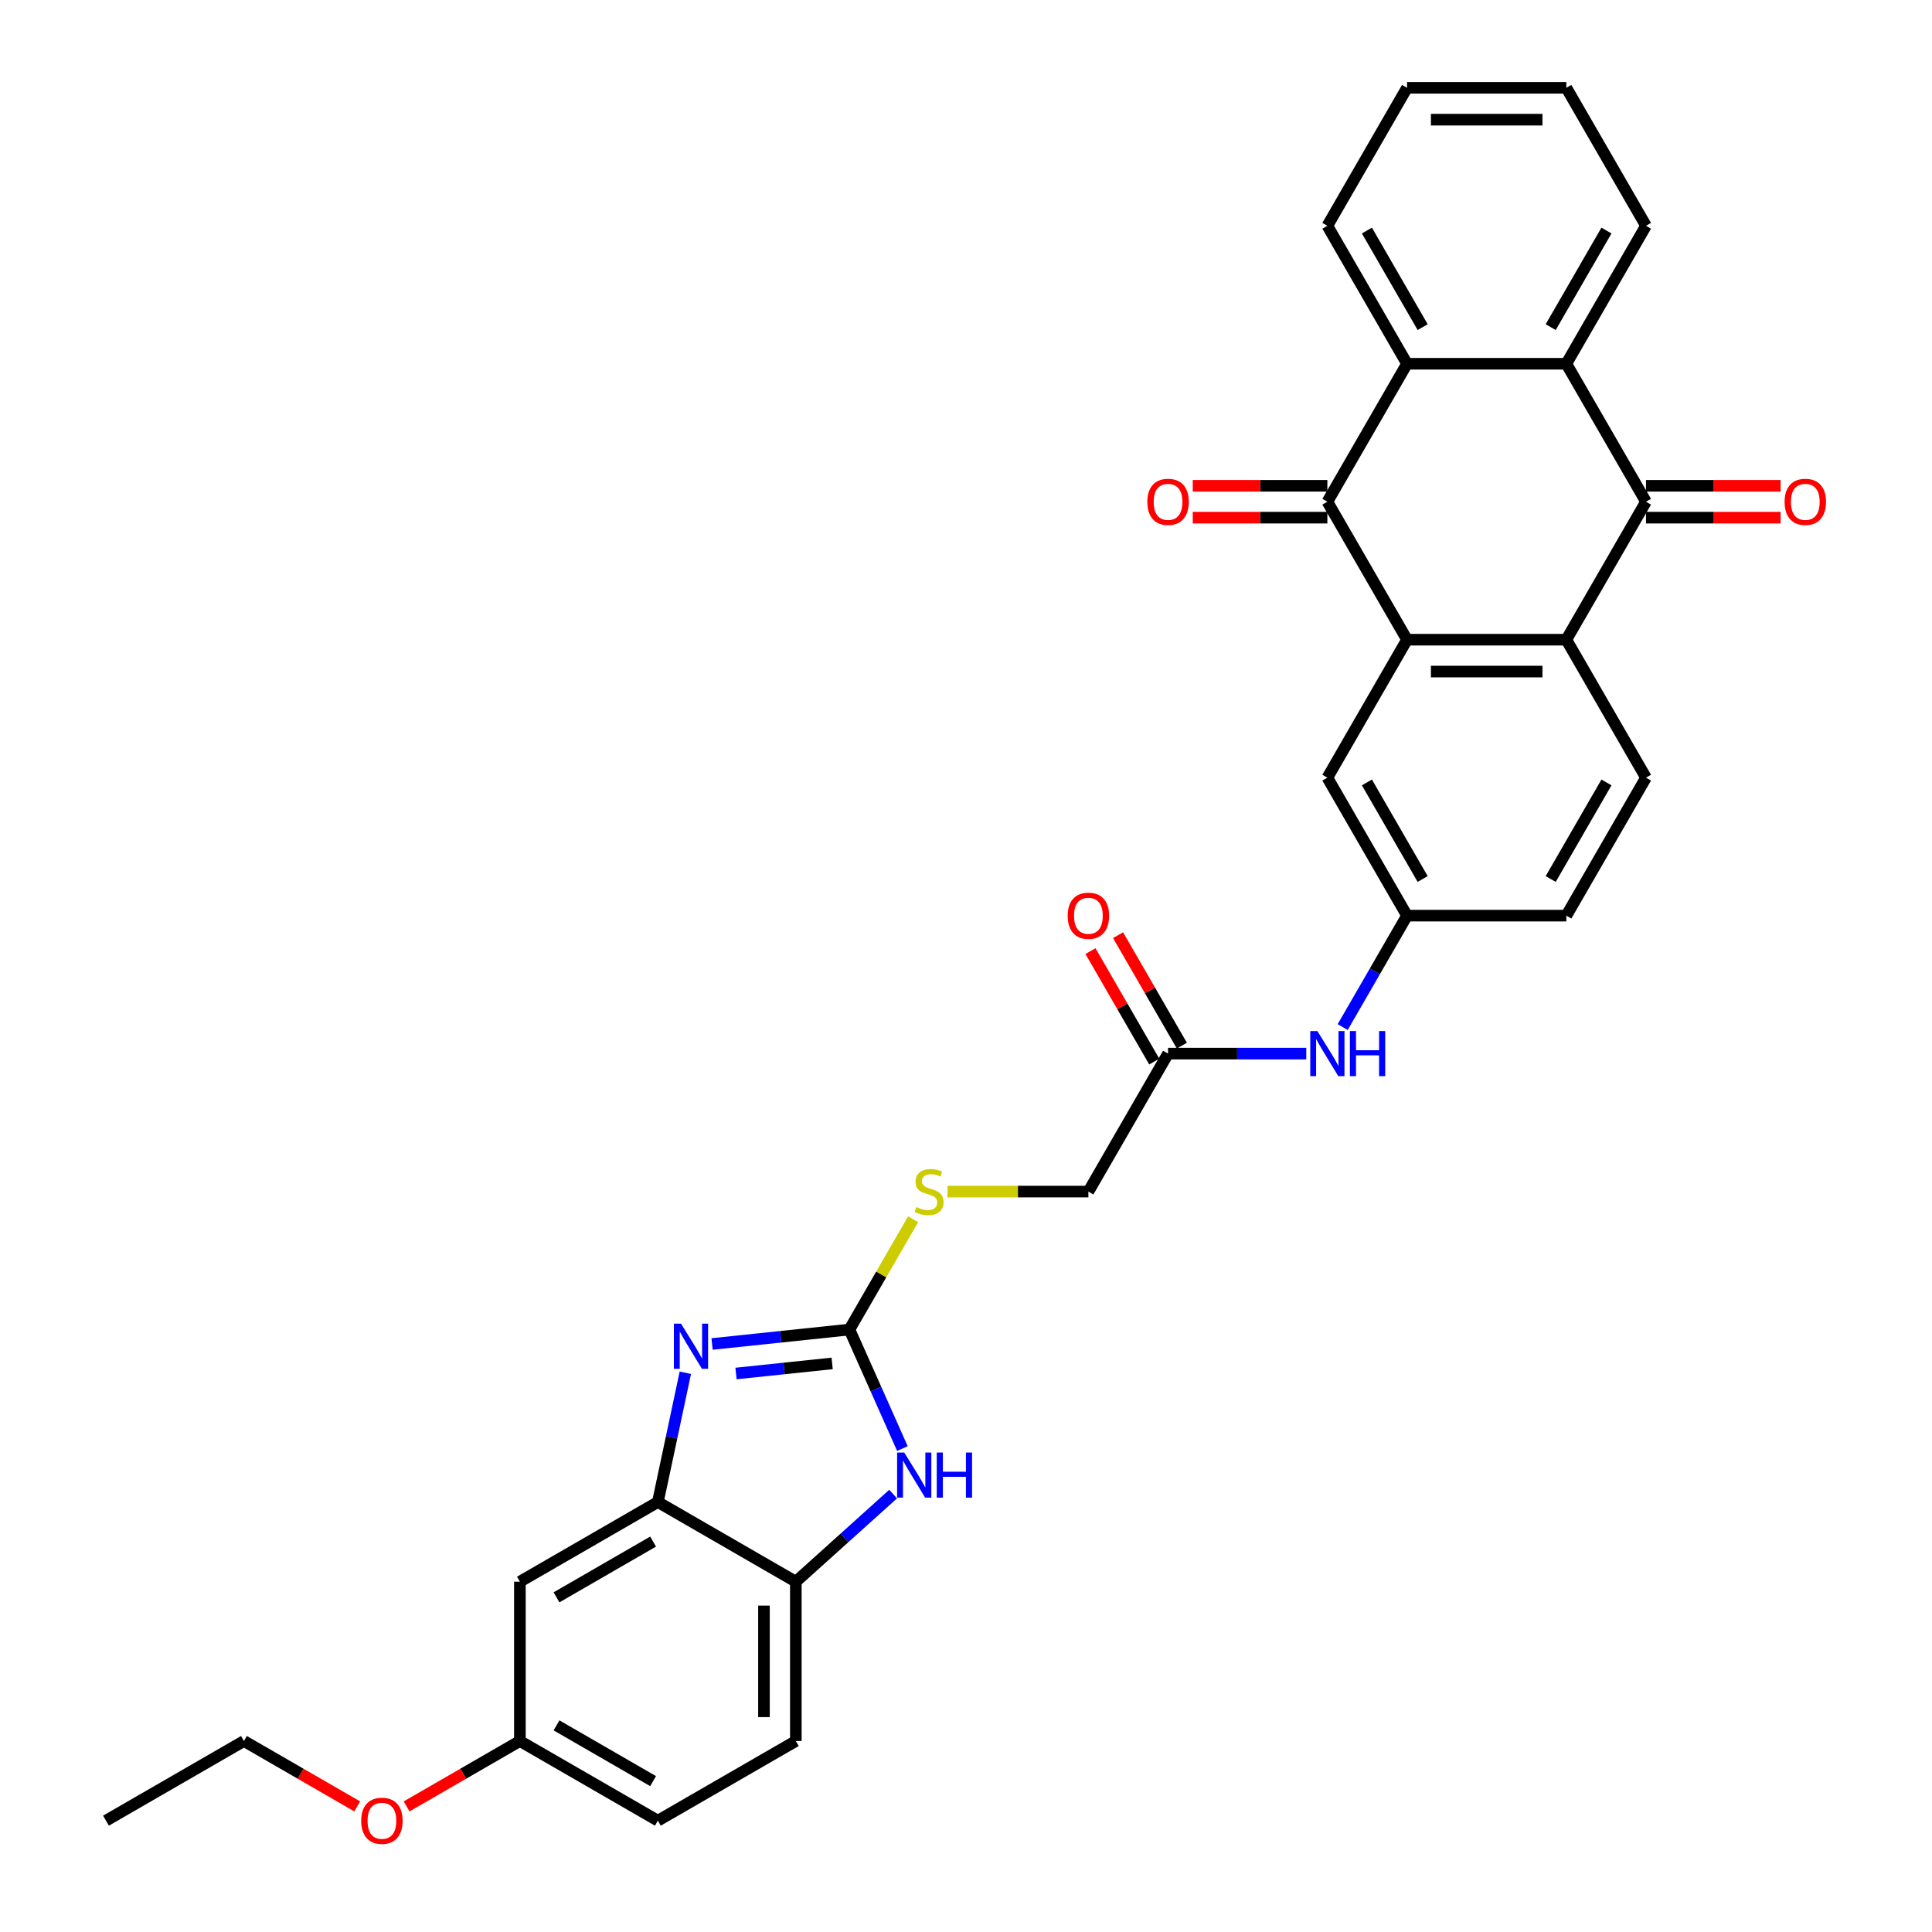 <?xml version='1.0' encoding='iso-8859-1'?>
<svg version='1.1' baseProfile='full'
              xmlns='http://www.w3.org/2000/svg'
                      xmlns:rdkit='http://www.rdkit.org/xml'
                      xmlns:xlink='http://www.w3.org/1999/xlink'
                  xml:space='preserve'
width='1000px' height='1000px' viewBox='0 0 1000 1000'>
<!-- END OF HEADER -->
<rect style='opacity:1.0;fill:#FFFFFF;stroke:none' width='1000' height='1000' x='0' y='0'> </rect>
<path class='bond-0' d='M 728.274,331.108 L 687.043,259.694' style='fill:none;fill-rule:evenodd;stroke:#000000;stroke-width:6px;stroke-linecap:butt;stroke-linejoin:miter;stroke-opacity:1' />
<path class='bond-4' d='M 728.274,331.108 L 810.735,331.108' style='fill:none;fill-rule:evenodd;stroke:#000000;stroke-width:6px;stroke-linecap:butt;stroke-linejoin:miter;stroke-opacity:1' />
<path class='bond-4' d='M 740.643,347.6 L 798.366,347.6' style='fill:none;fill-rule:evenodd;stroke:#000000;stroke-width:6px;stroke-linecap:butt;stroke-linejoin:miter;stroke-opacity:1' />
<path class='bond-12' d='M 728.274,331.108 L 687.043,402.521' style='fill:none;fill-rule:evenodd;stroke:#000000;stroke-width:6px;stroke-linecap:butt;stroke-linejoin:miter;stroke-opacity:1' />
<path class='bond-5' d='M 687.043,259.694 L 728.274,188.281' style='fill:none;fill-rule:evenodd;stroke:#000000;stroke-width:6px;stroke-linecap:butt;stroke-linejoin:miter;stroke-opacity:1' />
<path class='bond-16' d='M 687.043,251.448 L 652.204,251.448' style='fill:none;fill-rule:evenodd;stroke:#000000;stroke-width:6px;stroke-linecap:butt;stroke-linejoin:miter;stroke-opacity:1' />
<path class='bond-16' d='M 652.204,251.448 L 617.364,251.448' style='fill:none;fill-rule:evenodd;stroke:#FF0000;stroke-width:6px;stroke-linecap:butt;stroke-linejoin:miter;stroke-opacity:1' />
<path class='bond-16' d='M 687.043,267.94 L 652.204,267.94' style='fill:none;fill-rule:evenodd;stroke:#000000;stroke-width:6px;stroke-linecap:butt;stroke-linejoin:miter;stroke-opacity:1' />
<path class='bond-16' d='M 652.204,267.94 L 617.364,267.94' style='fill:none;fill-rule:evenodd;stroke:#FF0000;stroke-width:6px;stroke-linecap:butt;stroke-linejoin:miter;stroke-opacity:1' />
<path class='bond-1' d='M 439.661,688.174 L 456.139,659.633' style='fill:none;fill-rule:evenodd;stroke:#000000;stroke-width:6px;stroke-linecap:butt;stroke-linejoin:miter;stroke-opacity:1' />
<path class='bond-1' d='M 456.139,659.633 L 472.617,631.092' style='fill:none;fill-rule:evenodd;stroke:#CCCC00;stroke-width:6px;stroke-linecap:butt;stroke-linejoin:miter;stroke-opacity:1' />
<path class='bond-2' d='M 439.661,688.174 L 404.115,691.91' style='fill:none;fill-rule:evenodd;stroke:#000000;stroke-width:6px;stroke-linecap:butt;stroke-linejoin:miter;stroke-opacity:1' />
<path class='bond-2' d='M 404.115,691.91 L 368.569,695.646' style='fill:none;fill-rule:evenodd;stroke:#0000FF;stroke-width:6px;stroke-linecap:butt;stroke-linejoin:miter;stroke-opacity:1' />
<path class='bond-2' d='M 430.721,705.697 L 405.839,708.312' style='fill:none;fill-rule:evenodd;stroke:#000000;stroke-width:6px;stroke-linecap:butt;stroke-linejoin:miter;stroke-opacity:1' />
<path class='bond-2' d='M 405.839,708.312 L 380.957,710.927' style='fill:none;fill-rule:evenodd;stroke:#0000FF;stroke-width:6px;stroke-linecap:butt;stroke-linejoin:miter;stroke-opacity:1' />
<path class='bond-7' d='M 439.661,688.174 L 453.372,718.971' style='fill:none;fill-rule:evenodd;stroke:#000000;stroke-width:6px;stroke-linecap:butt;stroke-linejoin:miter;stroke-opacity:1' />
<path class='bond-7' d='M 453.372,718.971 L 467.084,749.768' style='fill:none;fill-rule:evenodd;stroke:#0000FF;stroke-width:6px;stroke-linecap:butt;stroke-linejoin:miter;stroke-opacity:1' />
<path class='bond-8' d='M 354.731,710.531 L 347.619,743.992' style='fill:none;fill-rule:evenodd;stroke:#0000FF;stroke-width:6px;stroke-linecap:butt;stroke-linejoin:miter;stroke-opacity:1' />
<path class='bond-8' d='M 347.619,743.992 L 340.507,777.452' style='fill:none;fill-rule:evenodd;stroke:#000000;stroke-width:6px;stroke-linecap:butt;stroke-linejoin:miter;stroke-opacity:1' />
<path class='bond-3' d='M 851.965,259.694 L 810.735,331.108' style='fill:none;fill-rule:evenodd;stroke:#000000;stroke-width:6px;stroke-linecap:butt;stroke-linejoin:miter;stroke-opacity:1' />
<path class='bond-6' d='M 851.965,259.694 L 810.735,188.281' style='fill:none;fill-rule:evenodd;stroke:#000000;stroke-width:6px;stroke-linecap:butt;stroke-linejoin:miter;stroke-opacity:1' />
<path class='bond-17' d='M 851.965,267.94 L 886.805,267.94' style='fill:none;fill-rule:evenodd;stroke:#000000;stroke-width:6px;stroke-linecap:butt;stroke-linejoin:miter;stroke-opacity:1' />
<path class='bond-17' d='M 886.805,267.94 L 921.645,267.94' style='fill:none;fill-rule:evenodd;stroke:#FF0000;stroke-width:6px;stroke-linecap:butt;stroke-linejoin:miter;stroke-opacity:1' />
<path class='bond-17' d='M 851.965,251.448 L 886.805,251.448' style='fill:none;fill-rule:evenodd;stroke:#000000;stroke-width:6px;stroke-linecap:butt;stroke-linejoin:miter;stroke-opacity:1' />
<path class='bond-17' d='M 886.805,251.448 L 921.645,251.448' style='fill:none;fill-rule:evenodd;stroke:#FF0000;stroke-width:6px;stroke-linecap:butt;stroke-linejoin:miter;stroke-opacity:1' />
<path class='bond-10' d='M 810.735,331.108 L 851.965,402.521' style='fill:none;fill-rule:evenodd;stroke:#000000;stroke-width:6px;stroke-linecap:butt;stroke-linejoin:miter;stroke-opacity:1' />
<path class='bond-26' d='M 728.274,188.281 L 687.043,116.868' style='fill:none;fill-rule:evenodd;stroke:#000000;stroke-width:6px;stroke-linecap:butt;stroke-linejoin:miter;stroke-opacity:1' />
<path class='bond-26' d='M 736.372,169.323 L 707.511,119.334' style='fill:none;fill-rule:evenodd;stroke:#000000;stroke-width:6px;stroke-linecap:butt;stroke-linejoin:miter;stroke-opacity:1' />
<path class='bond-33' d='M 728.274,188.281 L 810.735,188.281' style='fill:none;fill-rule:evenodd;stroke:#000000;stroke-width:6px;stroke-linecap:butt;stroke-linejoin:miter;stroke-opacity:1' />
<path class='bond-25' d='M 810.735,188.281 L 851.965,116.868' style='fill:none;fill-rule:evenodd;stroke:#000000;stroke-width:6px;stroke-linecap:butt;stroke-linejoin:miter;stroke-opacity:1' />
<path class='bond-25' d='M 802.637,169.323 L 831.498,119.334' style='fill:none;fill-rule:evenodd;stroke:#000000;stroke-width:6px;stroke-linecap:butt;stroke-linejoin:miter;stroke-opacity:1' />
<path class='bond-9' d='M 462.283,773.336 L 437.101,796.009' style='fill:none;fill-rule:evenodd;stroke:#0000FF;stroke-width:6px;stroke-linecap:butt;stroke-linejoin:miter;stroke-opacity:1' />
<path class='bond-9' d='M 437.101,796.009 L 411.92,818.683' style='fill:none;fill-rule:evenodd;stroke:#000000;stroke-width:6px;stroke-linecap:butt;stroke-linejoin:miter;stroke-opacity:1' />
<path class='bond-11' d='M 340.507,777.452 L 269.094,818.683' style='fill:none;fill-rule:evenodd;stroke:#000000;stroke-width:6px;stroke-linecap:butt;stroke-linejoin:miter;stroke-opacity:1' />
<path class='bond-11' d='M 338.041,797.92 L 288.052,826.781' style='fill:none;fill-rule:evenodd;stroke:#000000;stroke-width:6px;stroke-linecap:butt;stroke-linejoin:miter;stroke-opacity:1' />
<path class='bond-35' d='M 340.507,777.452 L 411.92,818.683' style='fill:none;fill-rule:evenodd;stroke:#000000;stroke-width:6px;stroke-linecap:butt;stroke-linejoin:miter;stroke-opacity:1' />
<path class='bond-20' d='M 411.92,818.683 L 411.92,901.144' style='fill:none;fill-rule:evenodd;stroke:#000000;stroke-width:6px;stroke-linecap:butt;stroke-linejoin:miter;stroke-opacity:1' />
<path class='bond-20' d='M 395.428,831.052 L 395.428,888.775' style='fill:none;fill-rule:evenodd;stroke:#000000;stroke-width:6px;stroke-linecap:butt;stroke-linejoin:miter;stroke-opacity:1' />
<path class='bond-32' d='M 851.965,402.521 L 810.735,473.934' style='fill:none;fill-rule:evenodd;stroke:#000000;stroke-width:6px;stroke-linecap:butt;stroke-linejoin:miter;stroke-opacity:1' />
<path class='bond-32' d='M 831.498,404.987 L 802.637,454.976' style='fill:none;fill-rule:evenodd;stroke:#000000;stroke-width:6px;stroke-linecap:butt;stroke-linejoin:miter;stroke-opacity:1' />
<path class='bond-22' d='M 269.094,818.683 L 269.094,901.144' style='fill:none;fill-rule:evenodd;stroke:#000000;stroke-width:6px;stroke-linecap:butt;stroke-linejoin:miter;stroke-opacity:1' />
<path class='bond-18' d='M 687.043,402.521 L 728.274,473.934' style='fill:none;fill-rule:evenodd;stroke:#000000;stroke-width:6px;stroke-linecap:butt;stroke-linejoin:miter;stroke-opacity:1' />
<path class='bond-18' d='M 707.511,404.987 L 736.372,454.976' style='fill:none;fill-rule:evenodd;stroke:#000000;stroke-width:6px;stroke-linecap:butt;stroke-linejoin:miter;stroke-opacity:1' />
<path class='bond-13' d='M 604.583,545.347 L 640.354,545.347' style='fill:none;fill-rule:evenodd;stroke:#000000;stroke-width:6px;stroke-linecap:butt;stroke-linejoin:miter;stroke-opacity:1' />
<path class='bond-13' d='M 640.354,545.347 L 676.126,545.347' style='fill:none;fill-rule:evenodd;stroke:#0000FF;stroke-width:6px;stroke-linecap:butt;stroke-linejoin:miter;stroke-opacity:1' />
<path class='bond-19' d='M 611.724,541.224 L 595.217,512.634' style='fill:none;fill-rule:evenodd;stroke:#000000;stroke-width:6px;stroke-linecap:butt;stroke-linejoin:miter;stroke-opacity:1' />
<path class='bond-19' d='M 595.217,512.634 L 578.711,484.044' style='fill:none;fill-rule:evenodd;stroke:#FF0000;stroke-width:6px;stroke-linecap:butt;stroke-linejoin:miter;stroke-opacity:1' />
<path class='bond-19' d='M 597.441,549.47 L 580.935,520.88' style='fill:none;fill-rule:evenodd;stroke:#000000;stroke-width:6px;stroke-linecap:butt;stroke-linejoin:miter;stroke-opacity:1' />
<path class='bond-19' d='M 580.935,520.88 L 564.428,492.29' style='fill:none;fill-rule:evenodd;stroke:#FF0000;stroke-width:6px;stroke-linecap:butt;stroke-linejoin:miter;stroke-opacity:1' />
<path class='bond-21' d='M 604.583,545.347 L 563.352,616.761' style='fill:none;fill-rule:evenodd;stroke:#000000;stroke-width:6px;stroke-linecap:butt;stroke-linejoin:miter;stroke-opacity:1' />
<path class='bond-14' d='M 490.44,616.761 L 526.896,616.761' style='fill:none;fill-rule:evenodd;stroke:#CCCC00;stroke-width:6px;stroke-linecap:butt;stroke-linejoin:miter;stroke-opacity:1' />
<path class='bond-14' d='M 526.896,616.761 L 563.352,616.761' style='fill:none;fill-rule:evenodd;stroke:#000000;stroke-width:6px;stroke-linecap:butt;stroke-linejoin:miter;stroke-opacity:1' />
<path class='bond-15' d='M 694.975,531.609 L 711.625,502.772' style='fill:none;fill-rule:evenodd;stroke:#0000FF;stroke-width:6px;stroke-linecap:butt;stroke-linejoin:miter;stroke-opacity:1' />
<path class='bond-15' d='M 711.625,502.772 L 728.274,473.934' style='fill:none;fill-rule:evenodd;stroke:#000000;stroke-width:6px;stroke-linecap:butt;stroke-linejoin:miter;stroke-opacity:1' />
<path class='bond-23' d='M 728.274,473.934 L 810.735,473.934' style='fill:none;fill-rule:evenodd;stroke:#000000;stroke-width:6px;stroke-linecap:butt;stroke-linejoin:miter;stroke-opacity:1' />
<path class='bond-24' d='M 411.92,901.144 L 340.507,942.374' style='fill:none;fill-rule:evenodd;stroke:#000000;stroke-width:6px;stroke-linecap:butt;stroke-linejoin:miter;stroke-opacity:1' />
<path class='bond-27' d='M 269.094,901.144 L 239.778,918.069' style='fill:none;fill-rule:evenodd;stroke:#000000;stroke-width:6px;stroke-linecap:butt;stroke-linejoin:miter;stroke-opacity:1' />
<path class='bond-27' d='M 239.778,918.069 L 210.462,934.995' style='fill:none;fill-rule:evenodd;stroke:#FF0000;stroke-width:6px;stroke-linecap:butt;stroke-linejoin:miter;stroke-opacity:1' />
<path class='bond-36' d='M 269.094,901.144 L 340.507,942.374' style='fill:none;fill-rule:evenodd;stroke:#000000;stroke-width:6px;stroke-linecap:butt;stroke-linejoin:miter;stroke-opacity:1' />
<path class='bond-36' d='M 288.052,893.046 L 338.041,921.907' style='fill:none;fill-rule:evenodd;stroke:#000000;stroke-width:6px;stroke-linecap:butt;stroke-linejoin:miter;stroke-opacity:1' />
<path class='bond-30' d='M 851.965,116.868 L 810.735,45.455' style='fill:none;fill-rule:evenodd;stroke:#000000;stroke-width:6px;stroke-linecap:butt;stroke-linejoin:miter;stroke-opacity:1' />
<path class='bond-29' d='M 687.043,116.868 L 728.274,45.455' style='fill:none;fill-rule:evenodd;stroke:#000000;stroke-width:6px;stroke-linecap:butt;stroke-linejoin:miter;stroke-opacity:1' />
<path class='bond-28' d='M 184.899,934.995 L 155.583,918.069' style='fill:none;fill-rule:evenodd;stroke:#FF0000;stroke-width:6px;stroke-linecap:butt;stroke-linejoin:miter;stroke-opacity:1' />
<path class='bond-28' d='M 155.583,918.069 L 126.267,901.144' style='fill:none;fill-rule:evenodd;stroke:#000000;stroke-width:6px;stroke-linecap:butt;stroke-linejoin:miter;stroke-opacity:1' />
<path class='bond-31' d='M 126.267,901.144 L 54.854,942.374' style='fill:none;fill-rule:evenodd;stroke:#000000;stroke-width:6px;stroke-linecap:butt;stroke-linejoin:miter;stroke-opacity:1' />
<path class='bond-34' d='M 728.274,45.455 L 810.735,45.455' style='fill:none;fill-rule:evenodd;stroke:#000000;stroke-width:6px;stroke-linecap:butt;stroke-linejoin:miter;stroke-opacity:1' />
<path class='bond-34' d='M 740.643,61.947 L 798.366,61.947' style='fill:none;fill-rule:evenodd;stroke:#000000;stroke-width:6px;stroke-linecap:butt;stroke-linejoin:miter;stroke-opacity:1' />
<path  class='atom-3' d='M 352.489 685.117
L 360.142 697.486
Q 360.9 698.706, 362.121 700.916
Q 363.341 703.126, 363.407 703.258
L 363.407 685.117
L 366.508 685.117
L 366.508 708.47
L 363.308 708.47
L 355.095 694.946
Q 354.139 693.363, 353.116 691.549
Q 352.127 689.735, 351.83 689.174
L 351.83 708.47
L 348.795 708.47
L 348.795 685.117
L 352.489 685.117
' fill='#0000FF'/>
<path  class='atom-8' d='M 468.038 751.829
L 475.691 764.198
Q 476.45 765.419, 477.67 767.629
Q 478.89 769.839, 478.956 769.971
L 478.956 751.829
L 482.057 751.829
L 482.057 775.182
L 478.857 775.182
L 470.644 761.659
Q 469.688 760.075, 468.665 758.261
Q 467.676 756.447, 467.379 755.886
L 467.379 775.182
L 464.344 775.182
L 464.344 751.829
L 468.038 751.829
' fill='#0000FF'/>
<path  class='atom-8' d='M 484.861 751.829
L 488.027 751.829
L 488.027 761.758
L 499.967 761.758
L 499.967 751.829
L 503.134 751.829
L 503.134 775.182
L 499.967 775.182
L 499.967 764.396
L 488.027 764.396
L 488.027 775.182
L 484.861 775.182
L 484.861 751.829
' fill='#0000FF'/>
<path  class='atom-15' d='M 474.294 624.776
Q 474.558 624.875, 475.647 625.337
Q 476.735 625.798, 477.923 626.095
Q 479.143 626.359, 480.33 626.359
Q 482.54 626.359, 483.827 625.304
Q 485.113 624.215, 485.113 622.335
Q 485.113 621.049, 484.453 620.257
Q 483.827 619.465, 482.837 619.037
Q 481.848 618.608, 480.198 618.113
Q 478.12 617.486, 476.867 616.893
Q 475.647 616.299, 474.756 615.045
Q 473.898 613.792, 473.898 611.681
Q 473.898 608.745, 475.878 606.931
Q 477.89 605.117, 481.848 605.117
Q 484.552 605.117, 487.62 606.404
L 486.861 608.943
Q 484.058 607.789, 481.947 607.789
Q 479.671 607.789, 478.417 608.745
Q 477.164 609.669, 477.197 611.285
Q 477.197 612.539, 477.824 613.297
Q 478.483 614.056, 479.407 614.485
Q 480.363 614.914, 481.947 615.408
Q 484.058 616.068, 485.311 616.728
Q 486.564 617.387, 487.455 618.74
Q 488.379 620.059, 488.379 622.335
Q 488.379 625.567, 486.202 627.316
Q 484.058 629.031, 480.462 629.031
Q 478.384 629.031, 476.801 628.569
Q 475.251 628.14, 473.404 627.382
L 474.294 624.776
' fill='#CCCC00'/>
<path  class='atom-16' d='M 681.881 533.671
L 689.534 546.04
Q 690.292 547.26, 691.513 549.47
Q 692.733 551.68, 692.799 551.812
L 692.799 533.671
L 695.9 533.671
L 695.9 557.024
L 692.7 557.024
L 684.487 543.5
Q 683.531 541.917, 682.508 540.103
Q 681.519 538.289, 681.222 537.728
L 681.222 557.024
L 678.187 557.024
L 678.187 533.671
L 681.881 533.671
' fill='#0000FF'/>
<path  class='atom-16' d='M 698.703 533.671
L 701.87 533.671
L 701.87 543.599
L 713.81 543.599
L 713.81 533.671
L 716.977 533.671
L 716.977 557.024
L 713.81 557.024
L 713.81 546.238
L 701.87 546.238
L 701.87 557.024
L 698.703 557.024
L 698.703 533.671
' fill='#0000FF'/>
<path  class='atom-17' d='M 593.863 259.76
Q 593.863 254.153, 596.633 251.019
Q 599.404 247.886, 604.583 247.886
Q 609.761 247.886, 612.532 251.019
Q 615.302 254.153, 615.302 259.76
Q 615.302 265.434, 612.499 268.666
Q 609.695 271.866, 604.583 271.866
Q 599.437 271.866, 596.633 268.666
Q 593.863 265.467, 593.863 259.76
M 604.583 269.227
Q 608.145 269.227, 610.058 266.852
Q 612.004 264.444, 612.004 259.76
Q 612.004 255.175, 610.058 252.867
Q 608.145 250.525, 604.583 250.525
Q 601.02 250.525, 599.074 252.834
Q 597.161 255.142, 597.161 259.76
Q 597.161 264.477, 599.074 266.852
Q 601.02 269.227, 604.583 269.227
' fill='#FF0000'/>
<path  class='atom-18' d='M 923.706 259.76
Q 923.706 254.153, 926.477 251.019
Q 929.248 247.886, 934.426 247.886
Q 939.605 247.886, 942.375 251.019
Q 945.146 254.153, 945.146 259.76
Q 945.146 265.434, 942.342 268.666
Q 939.539 271.866, 934.426 271.866
Q 929.281 271.866, 926.477 268.666
Q 923.706 265.467, 923.706 259.76
M 934.426 269.227
Q 937.989 269.227, 939.902 266.852
Q 941.848 264.444, 941.848 259.76
Q 941.848 255.175, 939.902 252.867
Q 937.989 250.525, 934.426 250.525
Q 930.864 250.525, 928.918 252.834
Q 927.005 255.142, 927.005 259.76
Q 927.005 264.477, 928.918 266.852
Q 930.864 269.227, 934.426 269.227
' fill='#FF0000'/>
<path  class='atom-20' d='M 552.632 474
Q 552.632 468.393, 555.403 465.259
Q 558.174 462.126, 563.352 462.126
Q 568.531 462.126, 571.301 465.259
Q 574.072 468.393, 574.072 474
Q 574.072 479.673, 571.268 482.906
Q 568.465 486.105, 563.352 486.105
Q 558.206 486.105, 555.403 482.906
Q 552.632 479.706, 552.632 474
M 563.352 483.467
Q 566.914 483.467, 568.827 481.092
Q 570.774 478.684, 570.774 474
Q 570.774 469.415, 568.827 467.106
Q 566.914 464.764, 563.352 464.764
Q 559.79 464.764, 557.844 467.073
Q 555.931 469.382, 555.931 474
Q 555.931 478.717, 557.844 481.092
Q 559.79 483.467, 563.352 483.467
' fill='#FF0000'/>
<path  class='atom-28' d='M 186.96 942.44
Q 186.96 936.833, 189.731 933.699
Q 192.502 930.566, 197.68 930.566
Q 202.859 930.566, 205.63 933.699
Q 208.4 936.833, 208.4 942.44
Q 208.4 948.114, 205.597 951.346
Q 202.793 954.545, 197.68 954.545
Q 192.535 954.545, 189.731 951.346
Q 186.96 948.146, 186.96 942.44
M 197.68 951.907
Q 201.243 951.907, 203.156 949.532
Q 205.102 947.124, 205.102 942.44
Q 205.102 937.855, 203.156 935.546
Q 201.243 933.205, 197.68 933.205
Q 194.118 933.205, 192.172 935.513
Q 190.259 937.822, 190.259 942.44
Q 190.259 947.157, 192.172 949.532
Q 194.118 951.907, 197.68 951.907
' fill='#FF0000'/>
</svg>

